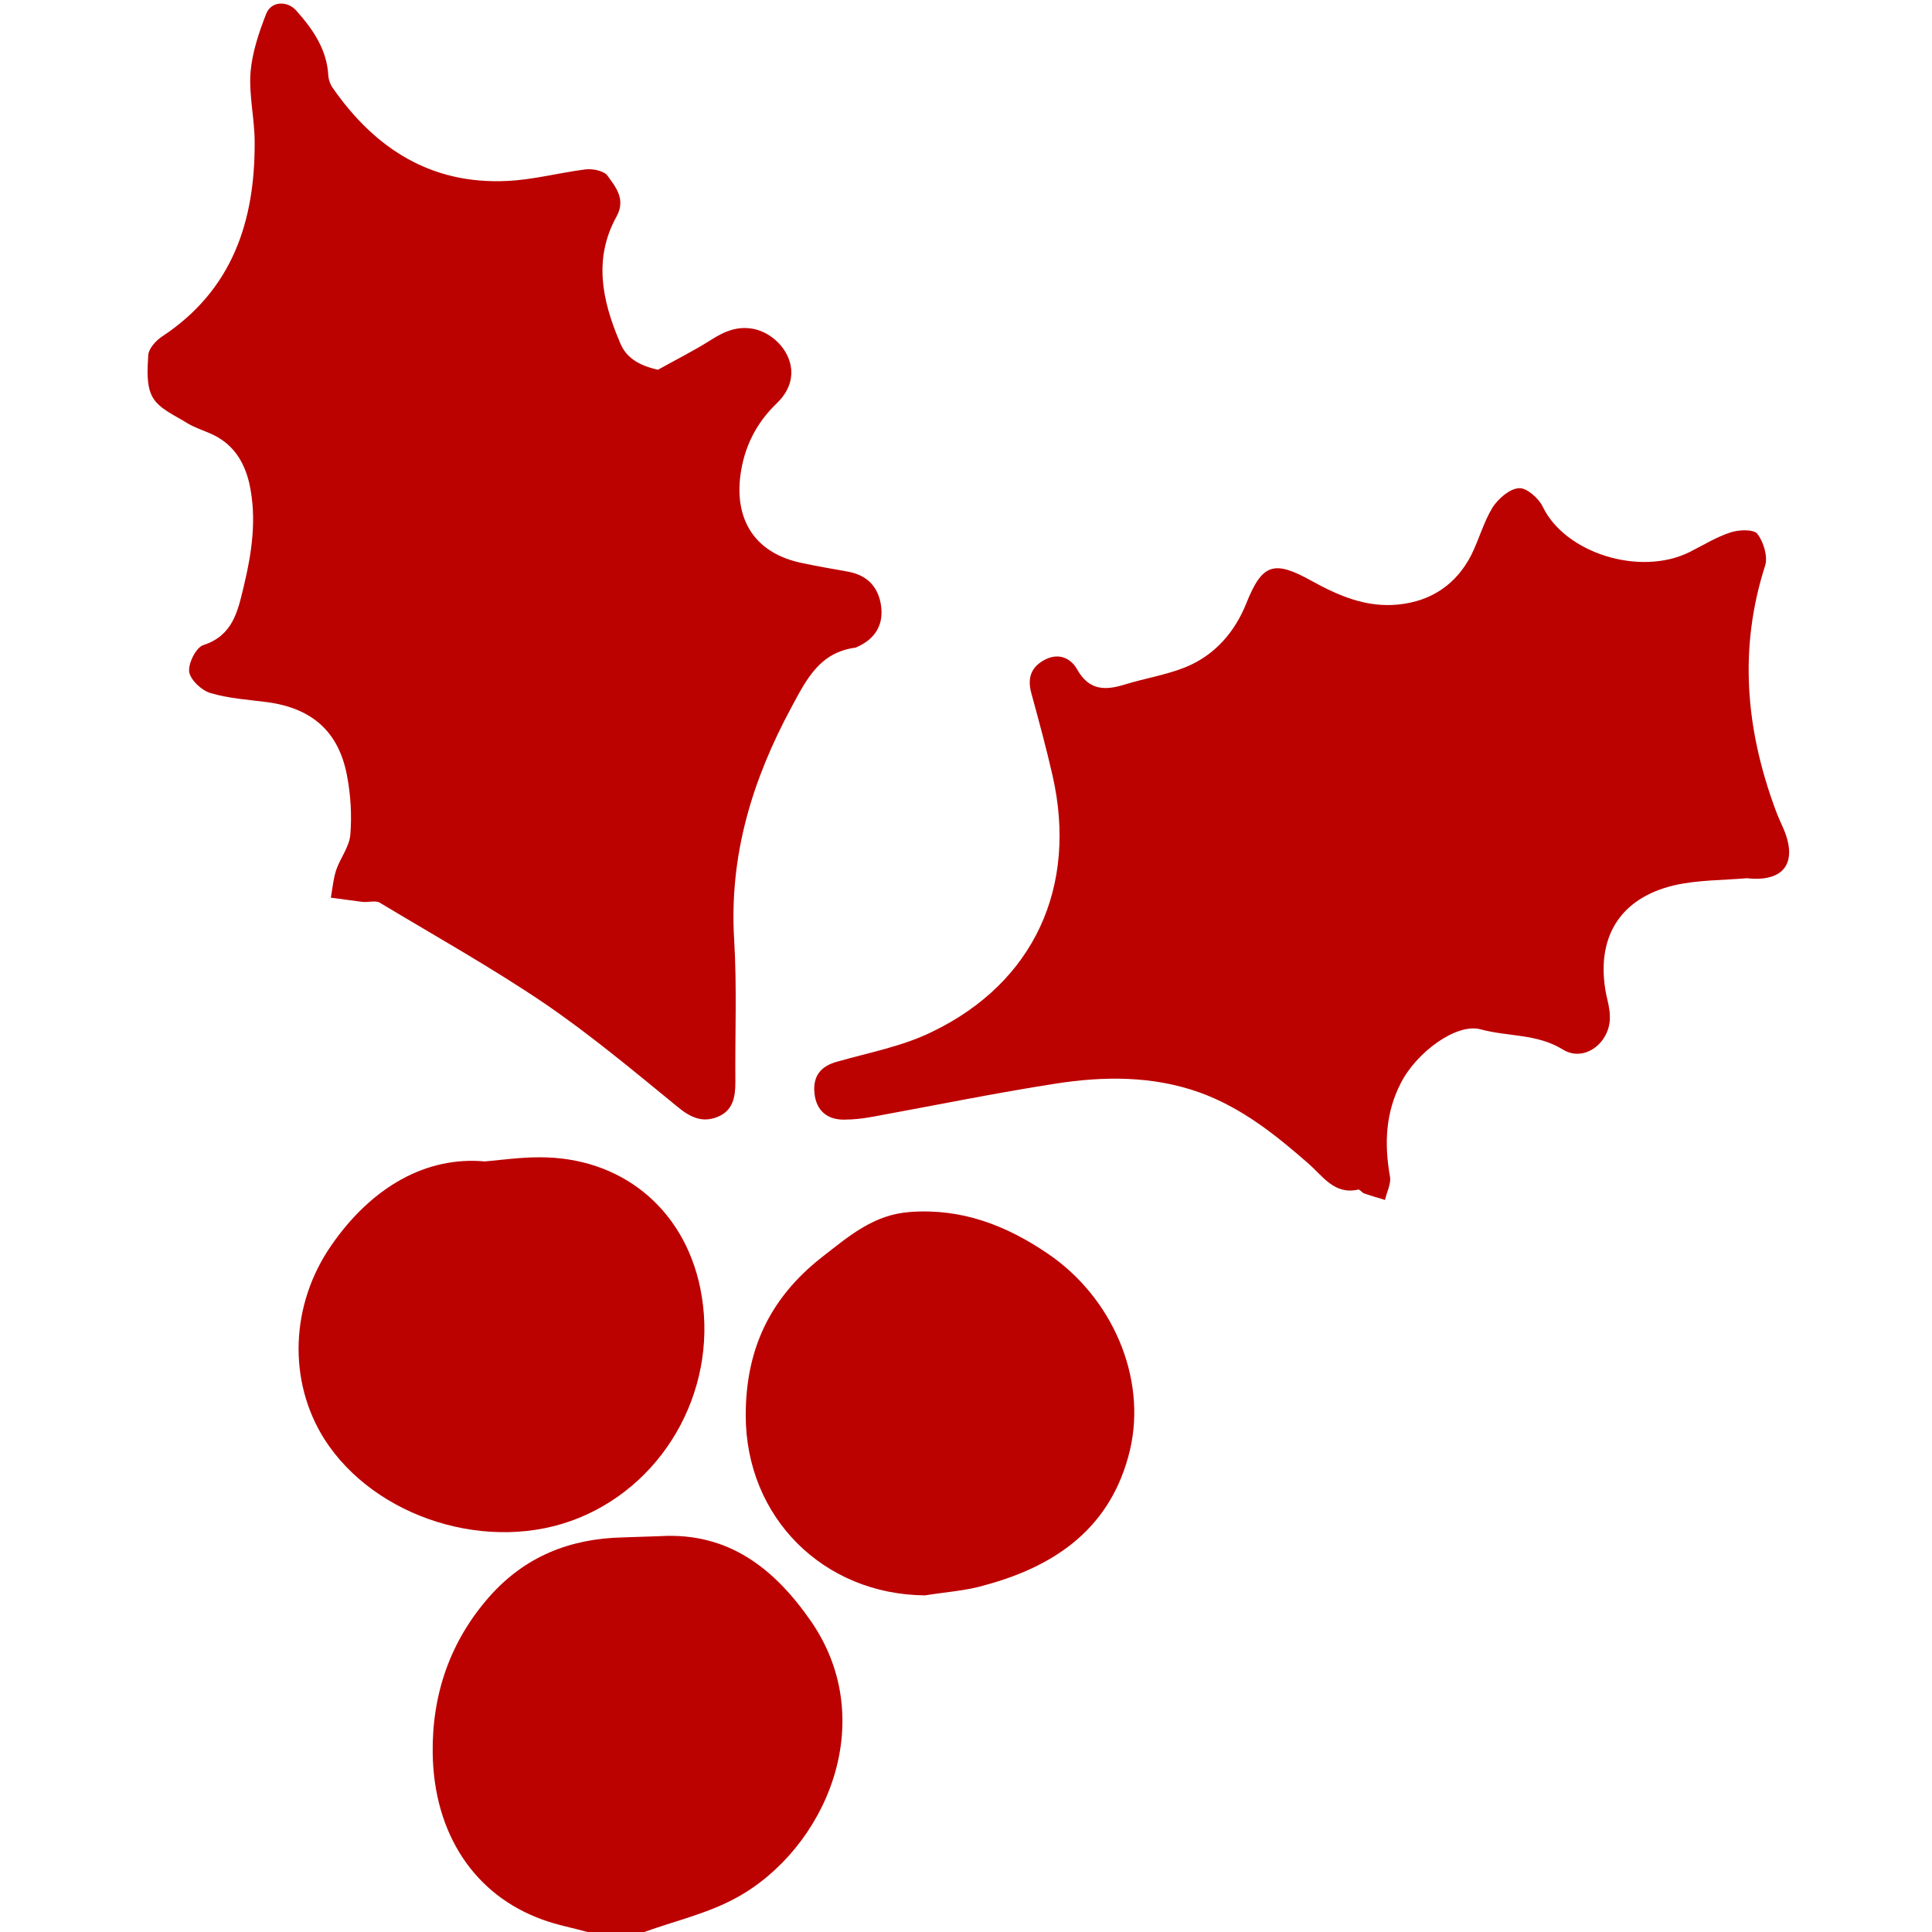 <?xml version="1.0" encoding="utf-8"?>
<!-- Generator: Adobe Illustrator 24.0.2, SVG Export Plug-In . SVG Version: 6.00 Build 0)  -->
<svg version="1.1" id="Layer_1_xA0_Image_00000039093595469950681320000005372562871155236493_"
	 xmlns="http://www.w3.org/2000/svg" xmlns:xlink="http://www.w3.org/1999/xlink" x="0px" y="0px" viewBox="0 0 466.6 466.6"
	 style="enable-background:new 0 0 466.6 466.6;" xml:space="preserve">
<style type="text/css">
	.st0{fill:#BC0101;}
</style>
<g>
	<path class="st0" d="M141.9,466.6c-3.6-1-7.4-1.7-10.9-3c-16.4-5.9-26.2-20.7-26.5-40.1c-0.2-14.3,4.2-27.1,13.7-37.9
		c8.6-9.7,19.4-14,32.2-14.3c3-0.1,6-0.2,9-0.3c16.6-1,27.7,7.9,36.5,20.6c16.8,24.4,3.3,55-18,66.7c-6.9,3.8-14.8,5.6-22.3,8.3
		C151.1,466.6,146.5,466.6,141.9,466.6z"/>
	<path class="st0" d="M158.9,89.3c4.3-2.4,8.7-4.6,12.8-7.2c3.3-2.1,6.5-3.5,10.6-2.6c6.8,1.6,12.9,10.6,5.3,17.9
		c-5,4.8-7.9,10.6-8.8,17.5c-1.4,11.2,4,18.9,15,21.1c3.7,0.8,7.4,1.4,11.2,2.1c4.6,0.9,7.2,3.8,7.8,8.3c0.6,4.6-1.5,7.9-5.7,9.8
		c-0.1,0.1-0.3,0.1-0.4,0.2c-8.6,1.1-11.8,7.4-15.5,14.3c-9.5,17.6-15.1,35.8-13.9,56.1c0.7,11.5,0.2,23,0.3,34.6
		c0,3.6-0.6,6.8-4.2,8.3c-3.8,1.6-6.8,0.1-9.9-2.5c-10.4-8.5-20.8-17.2-31.9-24.8C118.6,233.6,105,226,91.7,218
		c-1.1-0.6-2.8,0-4.3-0.2c-2.5-0.3-5-0.7-7.5-1c0.4-2.2,0.6-4.6,1.3-6.7c1-2.9,3.1-5.5,3.4-8.4c0.4-4.8,0.1-9.7-0.8-14.4
		c-2-10.6-8.4-16.2-19.1-17.7c-4.6-0.6-9.4-0.9-13.8-2.2c-2.2-0.6-4.9-3.2-5.2-5.1c-0.3-2,1.6-5.9,3.4-6.5c7.1-2.3,8.3-8.1,9.7-13.9
		c2-8.3,3.3-16.6,1.4-25.2c-1.3-5.5-4.1-9.7-9.4-12c-1.8-0.8-3.7-1.4-5.4-2.4c-3-1.9-6.9-3.5-8.5-6.3c-1.6-2.7-1.3-6.8-1.1-10.2
		c0.1-1.6,1.8-3.5,3.3-4.5c17-11.2,22.5-27.8,22.4-47c0-5.6-1.4-11.2-1-16.8c0.4-4.8,2-9.6,3.8-14.2c1.2-3,5-3.2,7.2-0.8
		c4.1,4.6,7.5,9.5,7.8,15.9c0.1,1,0.5,2.1,1.1,2.9c10.2,14.6,23.7,23.3,42.1,22.4c6.4-0.3,12.6-2,19-2.8c1.7-0.2,4.4,0.4,5.2,1.5
		c2,2.8,4.5,5.7,2.2,9.9c-5.6,10.1-3.5,20.2,0.7,30.1C151,86.2,154,88.2,158.9,89.3z"/>
	<path class="st0" d="M421.9,212.1c-5.8,0.5-11.8,0.4-17.5,1.7c-13.3,3.1-19.1,12.8-16.5,26.3c0.4,1.8,0.9,3.6,0.9,5.4
		c0.2,6.2-6.1,11.2-11.3,8c-6.3-3.9-13.3-3.1-19.9-4.9c-5.8-1.6-15.5,5.5-19.3,13c-3.7,7.2-4,14.7-2.6,22.6c0.3,1.7-0.8,3.7-1.2,5.6
		c-1.7-0.5-3.4-1-5.1-1.6c-0.5-0.2-1-1-1.4-0.9c-5.7,1.3-8.5-3.2-11.9-6.2c-8-7-16.2-13.6-26.5-17.3c-11.3-4-23-3.9-34.6-2.1
		c-14.8,2.3-29.4,5.3-44.2,8c-2.2,0.4-4.5,0.7-6.8,0.7c-4.2,0.1-6.9-2.2-7.3-6.4c-0.4-4,1.4-6.5,5.5-7.6c7.7-2.2,15.8-3.7,22.9-7.2
		c24.7-11.9,35.2-35.1,29.1-61.9c-1.5-6.6-3.3-13.2-5.1-19.8c-1-3.6-0.2-6.3,3.1-8.1c3.3-1.8,6.3-0.6,7.9,2.2
		c2.9,5.2,6.8,5.2,11.6,3.7c4.9-1.5,10-2.3,14.7-4.2c7-2.9,11.8-8.4,14.6-15.4c3.8-9.5,6.6-10.5,15.6-5.5c6.5,3.6,13.3,6.6,21.1,5.8
		c8-0.8,14-4.9,17.6-11.9c1.9-3.8,3-8,5.2-11.6c1.4-2.1,4.1-4.5,6.4-4.6c1.8-0.1,4.7,2.4,5.7,4.5c5.4,11.2,23.5,16.9,35.5,10.9
		c3.2-1.6,6.4-3.6,9.8-4.7c2-0.7,5.6-0.8,6.5,0.3c1.5,1.9,2.6,5.5,1.9,7.7c-6.4,19.9-4.7,39.4,2.4,58.7c0.6,1.7,1.4,3.4,2.1,5
		C434.2,208.4,430.8,213.1,421.9,212.1z"/>
	<path class="st0" d="M117.1,280.5c4.3-0.4,8.7-1,13.1-1c19.7-0.1,34.9,12.2,38.9,31.5c4.8,23.1-7.7,46.8-29.3,55.6
		c-21.5,8.8-49.3,0.1-61.5-19.1c-8.8-14-8.2-32.4,1.7-46.7C89.8,286.6,103,279.2,117.1,280.5z"/>
	<path class="st0" d="M223.4,385.3c-24.5-0.2-43.3-18.8-43.3-43.5c0-15.6,5.6-28.1,18.3-38.1c6.7-5.2,12.6-10.4,21.5-11
		c12.5-0.9,23.2,3.3,33.2,10.1c15.6,10.6,23.9,30,19.8,47.4c-4.4,18.5-17.6,27.9-34.9,32.6C233.4,384.2,228.3,384.5,223.4,385.3z"/>
</g>
</svg>
